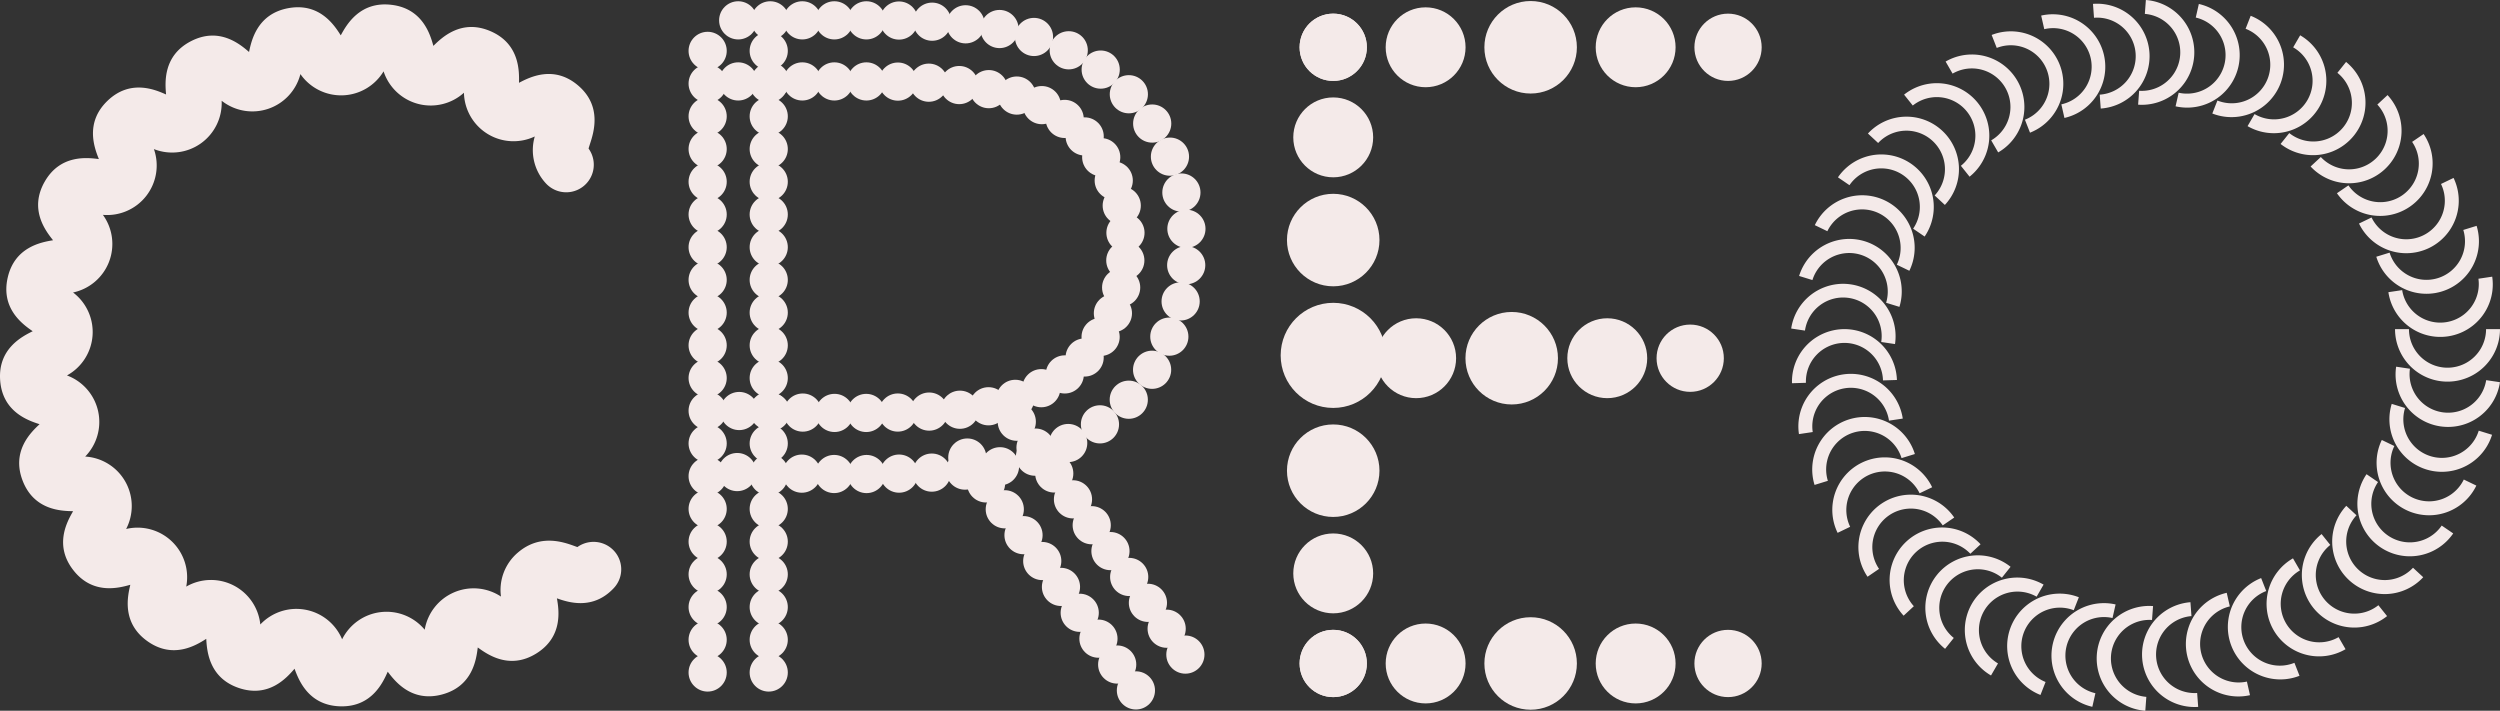 <svg id="Layer_3" data-name="Layer 3" xmlns="http://www.w3.org/2000/svg" viewBox="0 0 399.947 113.706"><rect x="0" y="0" width="399.947" height="113.706" fill="#333333" stroke="none"/><defs><style>.cls-1{fill:#f4eae9}</style></defs><g id="SvgjsG20779"><circle id="SvgjsCircle20777" class="cls-1" cx="118.095" cy="3.256" r="3.054"/><circle id="SvgjsCircle20775" class="cls-1" cx="118.095" cy="13.027" r="3.054"/></g><g id="SvgjsG20773"><circle id="SvgjsCircle20771" class="cls-1" cx="123.222" cy="3.256" r="3.054"/><circle id="SvgjsCircle20769" class="cls-1" cx="123.222" cy="13.027" r="3.054"/></g><g id="SvgjsG20767"><circle id="SvgjsCircle20765" class="cls-1" cx="128.35" cy="3.256" r="3.054"/><circle id="SvgjsCircle20763" class="cls-1" cx="128.35" cy="13.027" r="3.054"/></g><g id="SvgjsG20761"><circle id="SvgjsCircle20759" class="cls-1" cx="133.477" cy="3.256" r="3.054"/><circle id="SvgjsCircle20757" class="cls-1" cx="133.477" cy="13.027" r="3.054"/></g><g id="SvgjsG20755"><circle id="SvgjsCircle20753" class="cls-1" cx="138.605" cy="3.256" r="3.054"/><circle id="SvgjsCircle20751" class="cls-1" cx="138.605" cy="13.027" r="3.054"/></g><g id="SvgjsG20749"><circle id="SvgjsCircle20747" class="cls-1" cx="143.82" cy="3.285" r="3.054"/><circle id="SvgjsCircle20745" class="cls-1" cx="143.644" cy="13.054" r="3.054"/></g><g id="SvgjsG20743"><circle id="SvgjsCircle20741" class="cls-1" cx="149.121" cy="3.471" r="3.054"/><circle id="SvgjsCircle20739" class="cls-1" cx="148.591" cy="13.228" r="3.054"/></g><g id="SvgjsG20737"><circle id="SvgjsCircle20735" class="cls-1" cx="154.477" cy="3.889" r="3.054"/><circle id="SvgjsCircle20733" class="cls-1" cx="153.458" cy="13.608" r="3.054"/></g><g id="SvgjsG20731"><circle id="SvgjsCircle20729" class="cls-1" cx="159.904" cy="4.643" r="3.054"/><circle id="SvgjsCircle20727" class="cls-1" cx="158.186" cy="14.262" r="3.054"/></g><g id="SvgjsG20725"><circle id="SvgjsCircle20723" class="cls-1" cx="165.417" cy="5.914" r="3.054"/><circle id="SvgjsCircle20721" class="cls-1" cx="162.663" cy="15.289" r="3.054"/></g><g id="SvgjsG20719"><circle id="SvgjsCircle20717" class="cls-1" cx="170.974" cy="8.046" r="3.054"/><circle id="SvgjsCircle20715" class="cls-1" cx="166.67" cy="16.818" r="3.054"/></g><g id="SvgjsG20713"><circle id="SvgjsCircle20711" class="cls-1" cx="176.087" cy="11.133" r="3.054"/><circle id="SvgjsCircle20709" class="cls-1" cx="170.326" cy="19.025" r="3.054"/></g><g id="SvgjsG20707"><circle id="SvgjsCircle20705" class="cls-1" cx="180.591" cy="15.077" r="3.054"/><circle id="SvgjsCircle20703" class="cls-1" cx="173.526" cy="21.827" r="3.054"/></g><g id="SvgjsG20701"><circle id="SvgjsCircle20699" class="cls-1" cx="184.328" cy="19.766" r="3.054"/><circle id="SvgjsCircle20697" class="cls-1" cx="176.172" cy="25.147" r="3.054"/></g><g id="SvgjsG20695"><circle id="SvgjsCircle20693" class="cls-1" cx="187.168" cy="25.061" r="3.054"/><circle id="SvgjsCircle20691" class="cls-1" cx="178.173" cy="28.877" r="3.054"/></g><g id="SvgjsG20689"><circle id="SvgjsCircle20687" class="cls-1" cx="188.999" cy="30.799" r="3.054"/><circle id="SvgjsCircle20685" class="cls-1" cx="179.455" cy="32.894" r="3.054"/></g><g id="SvgjsG20683"><circle id="SvgjsCircle20681" class="cls-1" cx="189.801" cy="36.601" r="3.054"/><circle id="SvgjsCircle20679" class="cls-1" cx="180.05" cy="37.242" r="3.054"/></g><g id="SvgjsG20677"><circle id="SvgjsCircle20675" class="cls-1" cx="189.768" cy="42.425" r="3.054"/><circle id="SvgjsCircle20673" class="cls-1" cx="180.027" cy="41.664" r="3.054"/></g><g id="SvgjsG20671"><circle id="SvgjsCircle20669" class="cls-1" cx="188.875" cy="48.219" r="3.054"/><circle id="SvgjsCircle20667" class="cls-1" cx="179.36" cy="45.995" r="3.054"/></g><g id="SvgjsG20665"><circle id="SvgjsCircle20663" class="cls-1" cx="187.069" cy="53.856" r="3.054"/><circle id="SvgjsCircle20661" class="cls-1" cx="178.042" cy="50.114" r="3.054"/></g><g id="SvgjsG20659"><circle id="SvgjsCircle20657" class="cls-1" cx="184.312" cy="59.155" r="3.054"/><circle id="SvgjsCircle20655" class="cls-1" cx="176.074" cy="53.9" r="3.054"/></g><g id="SvgjsG20653"><circle id="SvgjsCircle20651" class="cls-1" cx="180.579" cy="63.946" r="3.054"/><circle id="SvgjsCircle20649" class="cls-1" cx="173.519" cy="57.19" r="3.054"/></g><g id="SvgjsG20647"><circle id="SvgjsCircle20645" class="cls-1" cx="175.97" cy="67.887" r="3.054"/><circle id="SvgjsCircle20643" class="cls-1" cx="170.343" cy="59.899" r="3.054"/></g><g id="SvgjsG20641"><circle id="SvgjsCircle20639" class="cls-1" cx="170.89" cy="70.875" r="3.054"/><circle id="SvgjsCircle20637" class="cls-1" cx="166.59" cy="62.101" r="3.054"/></g><g id="SvgjsG20635"><circle id="SvgjsCircle20633" class="cls-1" cx="165.576" cy="73.058" r="3.054"/><circle id="SvgjsCircle20631" class="cls-1" cx="162.424" cy="63.809" r="3.054"/></g><g id="SvgjsG20629"><circle id="SvgjsCircle20627" class="cls-1" cx="159.98" cy="74.592" r="3.054"/><circle id="SvgjsCircle20625" class="cls-1" cx="158.14" cy="64.995" r="3.054"/></g><g id="SvgjsG20623"><circle id="SvgjsCircle20621" class="cls-1" cx="154.378" cy="75.286" r="3.054"/><circle id="SvgjsCircle20619" class="cls-1" cx="153.567" cy="65.548" r="3.054"/></g><g id="SvgjsG20617"><circle id="SvgjsCircle20615" class="cls-1" cx="149.064" cy="75.608" r="3.054"/><circle id="SvgjsCircle20613" class="cls-1" cx="148.646" cy="65.845" r="3.054"/></g><g id="SvgjsG20611"><circle id="SvgjsCircle20609" class="cls-1" cx="143.832" cy="75.769" r="3.054"/><circle id="SvgjsCircle20607" class="cls-1" cx="143.628" cy="65.999" r="3.054"/></g><g id="SvgjsG20605"><circle id="SvgjsCircle20603" class="cls-1" cx="138.63" cy="75.835" r="3.054"/><circle id="SvgjsCircle20601" class="cls-1" cx="138.576" cy="66.063" r="3.054"/></g><g id="SvgjsG20599"><circle id="SvgjsCircle20597" class="cls-1" cx="133.444" cy="75.831" r="3.054"/><circle id="SvgjsCircle20595" class="cls-1" cx="133.506" cy="66.06" r="3.054"/></g><g id="SvgjsG20593"><circle id="SvgjsCircle20591" class="cls-1" cx="128.273" cy="75.773" r="3.054"/><circle id="SvgjsCircle20589" class="cls-1" cx="128.424" cy="66.003" r="3.054"/></g><g id="SvgjsG20587"><circle id="SvgjsCircle20585" class="cls-1" cx="123.104" cy="75.671" r="3.054"/><circle id="SvgjsCircle20583" class="cls-1" cx="123.339" cy="65.902" r="3.054"/></g><g id="SvgjsG20581"><circle id="SvgjsCircle20579" class="cls-1" cx="117.937" cy="75.52" r="3.054"/><circle id="SvgjsCircle20577" class="cls-1" cx="118.256" cy="65.754" r="3.054"/></g><g id="SvgjsG20575"><circle id="SvgjsCircle20573" class="cls-1" cx="113.209" cy="107.585" r="3.054"/><circle id="SvgjsCircle20571" class="cls-1" cx="122.98" cy="107.585" r="3.054"/></g><g id="SvgjsG20569"><circle id="SvgjsCircle20567" class="cls-1" cx="113.209" cy="102.351" r="3.054"/><circle id="SvgjsCircle20565" class="cls-1" cx="122.98" cy="102.351" r="3.054"/></g><g id="SvgjsG20563"><circle id="SvgjsCircle20561" class="cls-1" cx="113.209" cy="97.117" r="3.054"/><circle id="SvgjsCircle20559" class="cls-1" cx="122.98" cy="97.117" r="3.054"/></g><g id="SvgjsG20557"><circle id="SvgjsCircle20555" class="cls-1" cx="113.209" cy="91.883" r="3.054"/><circle id="SvgjsCircle20553" class="cls-1" cx="122.98" cy="91.883" r="3.054"/></g><g id="SvgjsG20551"><circle id="SvgjsCircle20549" class="cls-1" cx="113.209" cy="86.65" r="3.054"/><circle id="SvgjsCircle20547" class="cls-1" cx="122.98" cy="86.65" r="3.054"/></g><g id="SvgjsG20545"><circle id="SvgjsCircle20543" class="cls-1" cx="113.209" cy="81.416" r="3.054"/><circle id="SvgjsCircle20541" class="cls-1" cx="122.98" cy="81.416" r="3.054"/></g><g id="SvgjsG20539"><circle id="SvgjsCircle20537" class="cls-1" cx="113.209" cy="76.182" r="3.054"/><circle id="SvgjsCircle20535" class="cls-1" cx="122.98" cy="76.182" r="3.054"/></g><g id="SvgjsG20533"><circle id="SvgjsCircle20531" class="cls-1" cx="113.209" cy="70.948" r="3.054"/><circle id="SvgjsCircle20529" class="cls-1" cx="122.98" cy="70.948" r="3.054"/></g><g id="SvgjsG20527"><circle id="SvgjsCircle20525" class="cls-1" cx="113.209" cy="65.714" r="3.054"/><circle id="SvgjsCircle20523" class="cls-1" cx="122.98" cy="65.714" r="3.054"/></g><g id="SvgjsG20521"><circle id="SvgjsCircle20519" class="cls-1" cx="113.209" cy="60.48" r="3.054"/><circle id="SvgjsCircle20517" class="cls-1" cx="122.98" cy="60.48" r="3.054"/></g><g id="SvgjsG20515"><circle id="SvgjsCircle20513" class="cls-1" cx="113.209" cy="55.246" r="3.054"/><circle id="SvgjsCircle20511" class="cls-1" cx="122.98" cy="55.246" r="3.054"/></g><g id="SvgjsG20509"><circle id="SvgjsCircle20507" class="cls-1" cx="113.209" cy="50.012" r="3.054"/><circle id="SvgjsCircle20505" class="cls-1" cx="122.98" cy="50.012" r="3.054"/></g><g id="SvgjsG20503"><circle id="SvgjsCircle20501" class="cls-1" cx="113.209" cy="44.779" r="3.054"/><circle id="SvgjsCircle20499" class="cls-1" cx="122.98" cy="44.779" r="3.054"/></g><g id="SvgjsG20497"><circle id="SvgjsCircle20495" class="cls-1" cx="113.209" cy="39.545" r="3.054"/><circle id="SvgjsCircle20493" class="cls-1" cx="122.98" cy="39.545" r="3.054"/></g><g id="SvgjsG20491"><circle id="SvgjsCircle20489" class="cls-1" cx="113.209" cy="34.311" r="3.054"/><circle id="SvgjsCircle20487" class="cls-1" cx="122.98" cy="34.311" r="3.054"/></g><g id="SvgjsG20485"><circle id="SvgjsCircle20483" class="cls-1" cx="113.209" cy="29.077" r="3.054"/><circle id="SvgjsCircle20481" class="cls-1" cx="122.98" cy="29.077" r="3.054"/></g><g id="SvgjsG20479"><circle id="SvgjsCircle20477" class="cls-1" cx="113.209" cy="23.843" r="3.054"/><circle id="SvgjsCircle20475" class="cls-1" cx="122.98" cy="23.843" r="3.054"/></g><g id="SvgjsG20473"><circle id="SvgjsCircle20471" class="cls-1" cx="113.209" cy="18.609" r="3.054"/><circle id="SvgjsCircle20469" class="cls-1" cx="122.98" cy="18.609" r="3.054"/></g><g id="SvgjsG20467"><circle id="SvgjsCircle20465" class="cls-1" cx="113.209" cy="13.375" r="3.054"/><circle id="SvgjsCircle20463" class="cls-1" cx="122.98" cy="13.375" r="3.054"/></g><g id="SvgjsG20461"><circle id="SvgjsCircle20459" class="cls-1" cx="113.209" cy="8.141" r="3.054"/><circle id="SvgjsCircle20457" class="cls-1" cx="122.98" cy="8.141" r="3.054"/></g><g id="SvgjsG20455"><circle id="SvgjsCircle20453" class="cls-1" cx="181.723" cy="110.45" r="3.054"/><circle id="SvgjsCircle20451" class="cls-1" cx="189.637" cy="104.72" r="3.054"/></g><g id="SvgjsG20449"><circle id="SvgjsCircle20447" class="cls-1" cx="178.726" cy="106.311" r="3.054"/><circle id="SvgjsCircle20445" class="cls-1" cx="186.64" cy="100.581" r="3.054"/></g><g id="SvgjsG20443"><circle id="SvgjsCircle20441" class="cls-1" cx="175.728" cy="102.172" r="3.054"/><circle id="SvgjsCircle20439" class="cls-1" cx="183.643" cy="96.441" r="3.054"/></g><g id="SvgjsG20437"><circle id="SvgjsCircle20435" class="cls-1" cx="172.732" cy="98.033" r="3.054"/><circle id="SvgjsCircle20433" class="cls-1" cx="180.646" cy="92.302" r="3.054"/></g><g id="SvgjsG20431"><circle id="SvgjsCircle20429" class="cls-1" cx="169.734" cy="93.893" r="3.054"/><circle id="SvgjsCircle20427" class="cls-1" cx="177.649" cy="88.163" r="3.054"/></g><g id="SvgjsG20425"><circle id="SvgjsCircle20423" class="cls-1" cx="166.738" cy="89.754" r="3.054"/><circle id="SvgjsCircle20421" class="cls-1" cx="174.652" cy="84.024" r="3.054"/></g><g id="SvgjsG20419"><circle id="SvgjsCircle20417" class="cls-1" cx="163.74" cy="85.615" r="3.054"/><circle id="SvgjsCircle20415" class="cls-1" cx="171.655" cy="79.884" r="3.054"/></g><g id="SvgjsG20413"><circle id="SvgjsCircle20411" class="cls-1" cx="160.744" cy="81.476" r="3.054"/><circle id="SvgjsCircle20409" class="cls-1" cx="168.658" cy="75.745" r="3.054"/></g><g id="SvgjsG20407"><circle id="SvgjsCircle20405" class="cls-1" cx="157.746" cy="77.336" r="3.054"/><circle id="SvgjsCircle20403" class="cls-1" cx="165.661" cy="71.606" r="3.054"/></g><g id="SvgjsG20401"><circle id="SvgjsCircle20399" class="cls-1" cx="154.75" cy="73.197" r="3.054"/><circle id="SvgjsCircle20397" class="cls-1" cx="162.664" cy="67.467" r="3.054"/></g><circle id="SvgjsCircle20833" class="cls-1" cx="213.287" cy="106.142" r="5.381"/><circle id="SvgjsCircle20831" class="cls-1" cx="213.287" cy="91.731" r="6.39"/><circle id="SvgjsCircle20829" class="cls-1" cx="213.287" cy="75.301" r="7.399"/><circle id="SvgjsCircle20827" class="cls-1" cx="213.287" cy="56.853" r="8.408"/><circle id="SvgjsCircle20825" class="cls-1" cx="213.287" cy="38.405" r="7.399"/><circle id="SvgjsCircle20823" class="cls-1" cx="213.287" cy="21.976" r="6.39"/><circle id="SvgjsCircle20821" class="cls-1" cx="213.287" cy="7.564" r="5.381"/><circle id="SvgjsCircle20819" class="cls-1" cx="276.45" cy="7.564" r="5.381"/><circle id="SvgjsCircle20817" class="cls-1" cx="261.668" cy="7.564" r="6.39"/><circle id="SvgjsCircle20815" class="cls-1" cx="244.869" cy="7.564" r="7.399"/><circle id="SvgjsCircle20813" class="cls-1" cx="228.069" cy="7.564" r="6.39"/><circle id="SvgjsCircle20811" class="cls-1" cx="213.287" cy="7.564" r="5.381"/><circle id="SvgjsCircle20809" class="cls-1" cx="276.45" cy="106.142" r="5.381"/><circle id="SvgjsCircle20807" class="cls-1" cx="261.668" cy="106.142" r="6.39"/><circle id="SvgjsCircle20805" class="cls-1" cx="244.869" cy="106.142" r="7.399"/><circle id="SvgjsCircle20803" class="cls-1" cx="228.069" cy="106.142" r="6.39"/><circle id="SvgjsCircle20801" class="cls-1" cx="213.287" cy="106.142" r="5.381"/><circle id="SvgjsCircle20799" class="cls-1" cx="270.396" cy="57.307" r="5.381"/><circle id="SvgjsCircle20797" class="cls-1" cx="257.128" cy="57.307" r="6.39"/><circle id="SvgjsCircle20795" class="cls-1" cx="241.841" cy="57.307" r="7.399"/><circle id="SvgjsCircle20793" class="cls-1" cx="226.555" cy="57.307" r="6.39"/><path id="SvgjsPath20931" class="cls-1" d="M507.659 302.106a8.396 8.396 0 1 1 16.784-.52l-2.228.069a6.167 6.167 0 1 0-12.328.382z" transform="translate(-220.977 -240.797)"/><path id="SvgjsPath20929" class="cls-1" d="M508.771 310.244a8.396 8.396 0 0 1 16.608-2.483l-2.204.33a6.167 6.167 0 1 0-12.199 1.824z" transform="translate(-220.977 -240.797)"/><path id="SvgjsPath20927" class="cls-1" d="M511.267 318.375a8.396 8.396 0 0 1 16.048-4.943l-2.13.656a6.167 6.167 0 1 0-11.788 3.63z" transform="translate(-220.977 -240.797)"/><path id="SvgjsPath20925" class="cls-1" d="M514.956 326.041a8.396 8.396 0 1 1 15.124-7.296l-2.007.968a6.167 6.167 0 1 0-11.11 5.36z" transform="translate(-220.977 -240.797)"/><path id="SvgjsPath20923" class="cls-1" d="M519.745 333.064a8.396 8.396 0 0 1 13.866-9.472l-1.84 1.257a6.167 6.167 0 1 0-10.185 6.957z" transform="translate(-220.977 -240.797)"/><path id="SvgjsPath20921" class="cls-1" d="M525.517 339.293a8.396 8.396 0 1 1 12.308-11.424l-1.634 1.517a6.167 6.167 0 0 0-9.04 8.39z" transform="translate(-220.977 -240.797)"/><path id="SvgjsPath20919" class="cls-1" d="M532.15 344.597a8.396 8.396 0 1 1 10.476-13.124l-1.39 1.742a6.167 6.167 0 0 0-7.696 9.64z" transform="translate(-220.977 -240.797)"/><path id="SvgjsPath20917" class="cls-1" d="M539.497 348.858a8.396 8.396 0 1 1 8.411-14.534l-1.117 1.93a6.167 6.167 0 0 0-6.178 10.675z" transform="translate(-220.977 -240.797)"/><path id="SvgjsPath20915" class="cls-1" d="M547.41 351.976a8.396 8.396 0 1 1 6.138-15.631l-.814 2.075a6.167 6.167 0 0 0-4.509 11.48z" transform="translate(-220.977 -240.797)"/><path id="SvgjsPath20913" class="cls-1" d="M555.705 353.87a8.396 8.396 0 1 1 3.722-16.375l-.494 2.173a6.167 6.167 0 0 0-2.734 12.028z" transform="translate(-220.977 -240.797)"/><path id="SvgjsPath20911" class="cls-1" d="M564.18 354.503a8.396 8.396 0 0 1 1.24-16.747l-.166 2.224a6.167 6.167 0 0 0-.91 12.3z" transform="translate(-220.977 -240.797)"/><path id="SvgjsPath20909" class="cls-1" d="M572.64 353.883a8.396 8.396 0 0 1-1.24-16.746l.165 2.223a6.167 6.167 0 0 0 .91 12.3z" transform="translate(-220.977 -240.797)"/><path id="SvgjsPath20907" class="cls-1" d="M580.928 352.009a8.396 8.396 0 0 1-3.721-16.375l.494 2.174a6.167 6.167 0 0 0 2.733 12.027z" transform="translate(-220.977 -240.797)"/><path id="SvgjsPath20905" class="cls-1" d="M588.85 348.908a8.396 8.396 0 0 1-6.137-15.631l.815 2.075a6.167 6.167 0 1 0 4.507 11.48z" transform="translate(-220.977 -240.797)"/><path id="SvgjsPath20903" class="cls-1" d="M596.216 344.654a8.396 8.396 0 1 1-8.41-14.534l1.116 1.929a6.167 6.167 0 1 0 6.178 10.676z" transform="translate(-220.977 -240.797)"/><path id="SvgjsPath20901" class="cls-1" d="M602.859 339.36a8.396 8.396 0 1 1-10.477-13.124l1.39 1.742a6.167 6.167 0 0 0 7.696 9.64z" transform="translate(-220.977 -240.797)"/><path id="SvgjsPath20899" class="cls-1" d="M608.641 333.14a8.396 8.396 0 1 1-12.307-11.424l1.634 1.516a6.167 6.167 0 1 0 9.04 8.391z" transform="translate(-220.977 -240.797)"/><path id="SvgjsPath20897" class="cls-1" d="M613.438 326.132a8.396 8.396 0 0 1-13.866-9.472l1.84 1.258a6.167 6.167 0 1 0 10.185 6.957z" transform="translate(-220.977 -240.797)"/><path id="SvgjsPath20895" class="cls-1" d="M617.14 318.481a8.396 8.396 0 0 1-15.125-7.297l2.008.968a6.167 6.167 0 0 0 11.109 5.36z" transform="translate(-220.977 -240.797)"/><path id="SvgjsPath20893" class="cls-1" d="M619.652 310.353a8.396 8.396 0 1 1-16.048-4.944l2.13.656a6.167 6.167 0 1 0 11.788 3.631z" transform="translate(-220.977 -240.797)"/><path id="SvgjsPath20891" class="cls-1" d="M620.918 301.942a8.396 8.396 0 1 1-16.608-2.483l2.205.33a6.167 6.167 0 0 0 12.198 1.824z" transform="translate(-220.977 -240.797)"/><path id="SvgjsPath20889" class="cls-1" d="M620.923 293.454a8.396 8.396 0 1 1-16.792 0h2.229a6.167 6.167 0 0 0 12.334 0z" transform="translate(-220.977 -240.797)"/><path id="SvgjsPath20887" class="cls-1" d="M619.677 285.058a8.396 8.396 0 0 1-16.608 2.483l2.205-.33a6.167 6.167 0 0 0 12.198-1.823z" transform="translate(-220.977 -240.797)"/><path id="SvgjsPath20885" class="cls-1" d="M617.182 276.927a8.396 8.396 0 1 1-16.049 4.943l2.13-.656a6.167 6.167 0 0 0 11.788-3.63z" transform="translate(-220.977 -240.797)"/><path id="SvgjsPath20883" class="cls-1" d="M613.493 269.26a8.396 8.396 0 1 1-15.125 7.297l2.008-.969a6.167 6.167 0 1 0 11.11-5.359z" transform="translate(-220.977 -240.797)"/><path id="SvgjsPath20881" class="cls-1" d="M608.704 262.238a8.396 8.396 0 0 1-13.866 9.471l1.84-1.257a6.167 6.167 0 1 0 10.186-6.957z" transform="translate(-220.977 -240.797)"/><path id="SvgjsPath20879" class="cls-1" d="M602.933 256.009a8.396 8.396 0 1 1-12.309 11.423l1.634-1.516a6.167 6.167 0 1 0 9.041-8.39z" transform="translate(-220.977 -240.797)"/><path id="SvgjsPath20877" class="cls-1" d="M596.3 250.705a8.396 8.396 0 0 1-10.477 13.122l1.39-1.742a6.167 6.167 0 1 0 7.697-9.638z" transform="translate(-220.977 -240.797)"/><path id="SvgjsPath20875" class="cls-1" d="M588.953 246.443a8.396 8.396 0 0 1-8.412 14.534l1.117-1.93a6.167 6.167 0 1 0 6.178-10.675z" transform="translate(-220.977 -240.797)"/><path id="SvgjsPath20873" class="cls-1" d="M581.04 243.325a8.396 8.396 0 1 1-6.139 15.63l.815-2.075a6.167 6.167 0 1 0 4.509-11.48z" transform="translate(-220.977 -240.797)"/><path id="SvgjsPath20871" class="cls-1" d="M572.745 241.431a8.396 8.396 0 0 1-3.722 16.375l.494-2.174a6.167 6.167 0 0 0 2.734-12.027z" transform="translate(-220.977 -240.797)"/><path id="SvgjsPath20869" class="cls-1" d="M564.271 240.797a8.396 8.396 0 0 1-1.241 16.746l.165-2.223a6.167 6.167 0 0 0 .911-12.3z" transform="translate(-220.977 -240.797)"/><path id="SvgjsPath20867" class="cls-1" d="M555.81 241.417a8.396 8.396 0 1 1 1.24 16.746l-.165-2.223a6.167 6.167 0 1 0-.91-12.3z" transform="translate(-220.977 -240.797)"/><path id="SvgjsPath20865" class="cls-1" d="M547.522 243.29a8.396 8.396 0 1 1 3.72 16.375l-.493-2.174a6.167 6.167 0 1 0-2.733-12.027z" transform="translate(-220.977 -240.797)"/><path id="SvgjsPath20863" class="cls-1" d="M539.6 246.391a8.396 8.396 0 1 1 6.136 15.632l-.814-2.075a6.167 6.167 0 0 0-4.507-11.482z" transform="translate(-220.977 -240.797)"/><path id="SvgjsPath20861" class="cls-1" d="M532.234 250.645a8.396 8.396 0 1 1 8.41 14.535l-1.117-1.93a6.167 6.167 0 1 0-6.177-10.676z" transform="translate(-220.977 -240.797)"/><path id="SvgjsPath20859" class="cls-1" d="M525.59 255.939a8.396 8.396 0 0 1 10.477 13.124l-1.39-1.742a6.167 6.167 0 0 0-7.695-9.64z" transform="translate(-220.977 -240.797)"/><path id="SvgjsPath20857" class="cls-1" d="M519.808 262.158a8.396 8.396 0 1 1 12.307 11.424l-1.634-1.516a6.167 6.167 0 1 0-9.04-8.392z" transform="translate(-220.977 -240.797)"/><path id="SvgjsPath20855" class="cls-1" d="M515.011 269.166a8.396 8.396 0 1 1 13.866 9.472l-1.84-1.257a6.167 6.167 0 1 0-10.185-6.958z" transform="translate(-220.977 -240.797)"/><path id="SvgjsPath20853" class="cls-1" d="M511.31 276.817a8.396 8.396 0 1 1 15.123 7.298l-2.007-.97a6.167 6.167 0 0 0-11.11-5.36z" transform="translate(-220.977 -240.797)"/><path id="SvgjsPath20851" class="cls-1" d="M508.796 284.945a8.396 8.396 0 1 1 16.048 4.944l-2.13-.656a6.167 6.167 0 0 0-11.787-3.632z" transform="translate(-220.977 -240.797)"/><path id="SvgjsPath20849" class="cls-1" d="M507.53 293.355a8.396 8.396 0 1 1 16.608 2.485l-2.205-.33a6.167 6.167 0 1 0-12.198-1.825z" transform="translate(-220.977 -240.797)"/><path class="cls-1" d="M275.668 353.798c-.1 0-.202-.001-.305-.005-5.045-.165-6.598-4.194-7.265-6.015-1.264 1.472-4.133 4.702-8.916 3.08-4.78-1.62-5.1-5.924-5.21-7.861-1.637 1.044-5.313 3.297-9.42.37-4.102-2.924-3.177-7.131-2.726-9.02-1.868.53-6.032 1.63-9.125-2.344-3.098-3.979-1-7.749-.027-9.427-1.94-.03-6.256-.167-8.073-4.876-1.82-4.714 1.29-7.717 2.707-9.04-1.845-.592-5.937-1.98-6.306-7.016-.369-5.03 3.467-7 5.208-7.858-1.598-1.1-5.11-3.61-4.01-8.535 1.1-4.93 5.352-5.704 7.265-6.02-1.208-1.516-3.843-4.938-1.36-9.333 2.48-4.388 6.764-3.904 8.688-3.654-.722-1.804-2.25-5.83 1.382-9.322s7.598-1.802 9.37-1.01c-.175-1.934-.487-6.235 4-8.536 4.495-2.306 7.809.47 9.274 1.736.393-1.898 1.339-6.116 6.311-7.015 4.963-.898 7.326 2.71 8.362 4.354.927-1.708 3.05-5.457 8.056-4.89 5.017.567 6.242 4.708 6.761 6.576 1.378-1.363 4.499-4.355 9.136-2.352 4.637 1.998 4.606 6.319 4.56 8.258 1.715-.905 5.568-2.859 9.425.4 3.898 3.293 2.533 7.52 1.95 9.326-.076.235-.177.546-.245.795a4.412 4.412 0 0 1-6.813 5.582 7.809 7.809 0 0 1-1.792-7.52 7.933 7.933 0 0 1-11.331-6.994 7.933 7.933 0 0 1-12.857-3.421 7.93 7.93 0 0 1-13.305.439 7.933 7.933 0 0 1-12.6 4.265 7.93 7.93 0 0 1-10.838 7.732 7.93 7.93 0 0 1-8.161 10.523 7.933 7.933 0 0 1-4.773 12.419 7.93 7.93 0 0 1-.973 13.27 7.933 7.933 0 0 1 2.914 12.978 7.932 7.932 0 0 1 6.55 11.585 7.931 7.931 0 0 1 9.615 9.218 7.931 7.931 0 0 1 11.85 6.061 7.932 7.932 0 0 1 13.089 2.371 7.932 7.932 0 0 1 13.212-1.533 7.933 7.933 0 0 1 12.2-5.304 7.852 7.852 0 0 1 2.736-7.065c3.533-2.998 7.25-1.66 9.036-1.016.134.05.297.108.454.162a4.442 4.442 0 0 1 5.614.358 4.375 4.375 0 0 1 .237 6.175c-3.335 3.601-7.293 2.325-9.127 1.667.336 1.924.98 6.158-3.279 8.814-4.284 2.673-7.817.186-9.384-.954-.233 1.924-.821 6.207-5.7 7.52-4.877 1.31-7.536-2.095-8.703-3.642-.766 1.738-2.518 5.543-7.338 5.543z" transform="translate(-220.977 -240.797)" id="SvgjsPath27321"/></svg>
